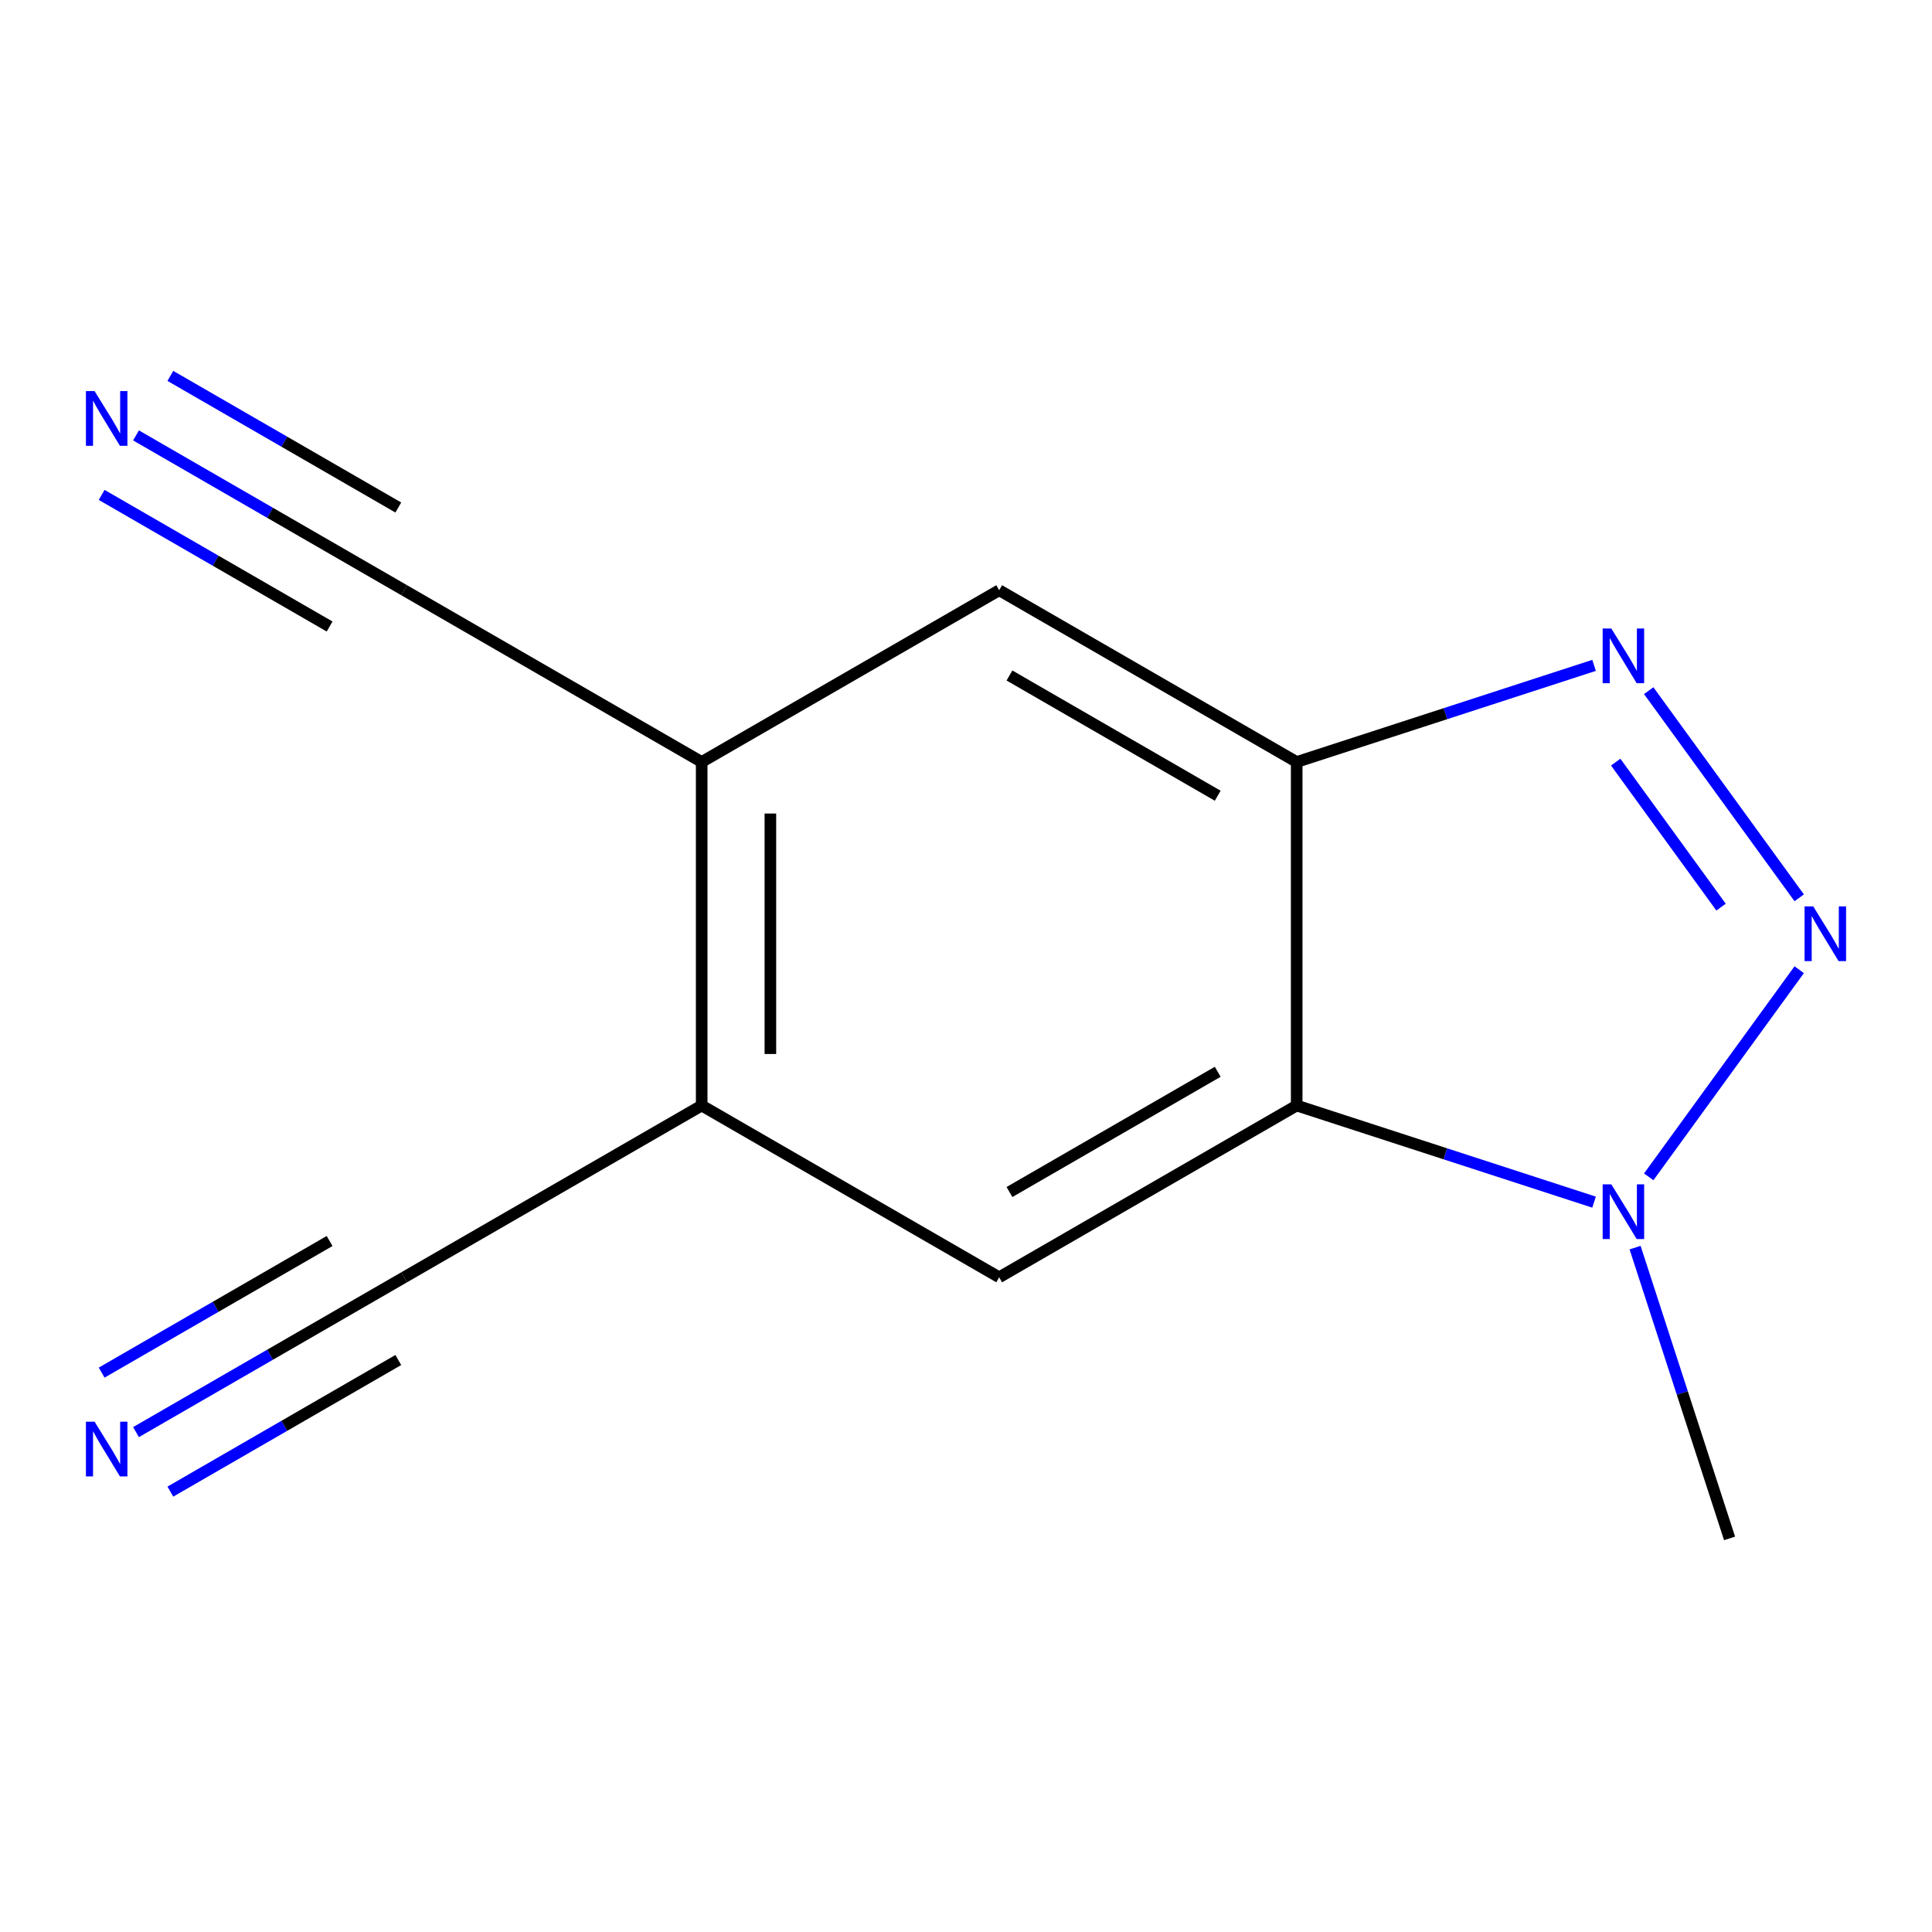 <?xml version='1.0' encoding='iso-8859-1'?>
<svg version='1.1' baseProfile='full'
              xmlns='http://www.w3.org/2000/svg'
                      xmlns:rdkit='http://www.rdkit.org/xml'
                      xmlns:xlink='http://www.w3.org/1999/xlink'
                  xml:space='preserve'
width='1000px' height='1000px' viewBox='0 0 1000 1000'>
<!-- END OF HEADER -->
<rect style='opacity:1.0;fill:#FFFFFF;stroke:none' width='1000' height='1000' x='0' y='0'> </rect>
<path class='bond-0' d='M 931.269,464.706 L 853.372,357.491' style='fill:none;fill-rule:evenodd;stroke:#0000FF;stroke-width:6px;stroke-linecap:butt;stroke-linejoin:miter;stroke-opacity:1' />
<path class='bond-0' d='M 890.814,469.527 L 836.286,394.476' style='fill:none;fill-rule:evenodd;stroke:#0000FF;stroke-width:6px;stroke-linecap:butt;stroke-linejoin:miter;stroke-opacity:1' />
<path class='bond-3' d='M 931.269,501.917 L 853.372,609.132' style='fill:none;fill-rule:evenodd;stroke:#0000FF;stroke-width:6px;stroke-linecap:butt;stroke-linejoin:miter;stroke-opacity:1' />
<path class='bond-2' d='M 825.087,344.394 L 748.126,369.401' style='fill:none;fill-rule:evenodd;stroke:#0000FF;stroke-width:6px;stroke-linecap:butt;stroke-linejoin:miter;stroke-opacity:1' />
<path class='bond-2' d='M 748.126,369.401 L 671.165,394.407' style='fill:none;fill-rule:evenodd;stroke:#000000;stroke-width:6px;stroke-linecap:butt;stroke-linejoin:miter;stroke-opacity:1' />
<path class='bond-1' d='M 671.165,572.217 L 748.126,597.223' style='fill:none;fill-rule:evenodd;stroke:#000000;stroke-width:6px;stroke-linecap:butt;stroke-linejoin:miter;stroke-opacity:1' />
<path class='bond-1' d='M 748.126,597.223 L 825.087,622.229' style='fill:none;fill-rule:evenodd;stroke:#0000FF;stroke-width:6px;stroke-linecap:butt;stroke-linejoin:miter;stroke-opacity:1' />
<path class='bond-4' d='M 671.165,572.217 L 517.177,661.121' style='fill:none;fill-rule:evenodd;stroke:#000000;stroke-width:6px;stroke-linecap:butt;stroke-linejoin:miter;stroke-opacity:1' />
<path class='bond-4' d='M 630.286,554.755 L 522.494,616.988' style='fill:none;fill-rule:evenodd;stroke:#000000;stroke-width:6px;stroke-linecap:butt;stroke-linejoin:miter;stroke-opacity:1' />
<path class='bond-13' d='M 671.165,572.217 L 671.165,394.407' style='fill:none;fill-rule:evenodd;stroke:#000000;stroke-width:6px;stroke-linecap:butt;stroke-linejoin:miter;stroke-opacity:1' />
<path class='bond-7' d='M 671.165,394.407 L 517.177,305.502' style='fill:none;fill-rule:evenodd;stroke:#000000;stroke-width:6px;stroke-linecap:butt;stroke-linejoin:miter;stroke-opacity:1' />
<path class='bond-7' d='M 630.286,411.869 L 522.494,349.635' style='fill:none;fill-rule:evenodd;stroke:#000000;stroke-width:6px;stroke-linecap:butt;stroke-linejoin:miter;stroke-opacity:1' />
<path class='bond-12' d='M 846.317,645.768 L 870.768,721.019' style='fill:none;fill-rule:evenodd;stroke:#0000FF;stroke-width:6px;stroke-linecap:butt;stroke-linejoin:miter;stroke-opacity:1' />
<path class='bond-12' d='M 870.768,721.019 L 895.218,796.27' style='fill:none;fill-rule:evenodd;stroke:#000000;stroke-width:6px;stroke-linecap:butt;stroke-linejoin:miter;stroke-opacity:1' />
<path class='bond-5' d='M 517.177,661.121 L 363.189,572.217' style='fill:none;fill-rule:evenodd;stroke:#000000;stroke-width:6px;stroke-linecap:butt;stroke-linejoin:miter;stroke-opacity:1' />
<path class='bond-10' d='M 363.189,572.217 L 209.202,661.121' style='fill:none;fill-rule:evenodd;stroke:#000000;stroke-width:6px;stroke-linecap:butt;stroke-linejoin:miter;stroke-opacity:1' />
<path class='bond-14' d='M 363.189,572.217 L 363.189,394.407' style='fill:none;fill-rule:evenodd;stroke:#000000;stroke-width:6px;stroke-linecap:butt;stroke-linejoin:miter;stroke-opacity:1' />
<path class='bond-14' d='M 398.751,545.545 L 398.751,421.078' style='fill:none;fill-rule:evenodd;stroke:#000000;stroke-width:6px;stroke-linecap:butt;stroke-linejoin:miter;stroke-opacity:1' />
<path class='bond-6' d='M 363.189,394.407 L 517.177,305.502' style='fill:none;fill-rule:evenodd;stroke:#000000;stroke-width:6px;stroke-linecap:butt;stroke-linejoin:miter;stroke-opacity:1' />
<path class='bond-11' d='M 363.189,394.407 L 209.202,305.502' style='fill:none;fill-rule:evenodd;stroke:#000000;stroke-width:6px;stroke-linecap:butt;stroke-linejoin:miter;stroke-opacity:1' />
<path class='bond-8' d='M 70.399,741.259 L 139.8,701.19' style='fill:none;fill-rule:evenodd;stroke:#0000FF;stroke-width:6px;stroke-linecap:butt;stroke-linejoin:miter;stroke-opacity:1' />
<path class='bond-8' d='M 139.8,701.19 L 209.202,661.121' style='fill:none;fill-rule:evenodd;stroke:#000000;stroke-width:6px;stroke-linecap:butt;stroke-linejoin:miter;stroke-opacity:1' />
<path class='bond-8' d='M 88.18,772.057 L 147.171,737.998' style='fill:none;fill-rule:evenodd;stroke:#0000FF;stroke-width:6px;stroke-linecap:butt;stroke-linejoin:miter;stroke-opacity:1' />
<path class='bond-8' d='M 147.171,737.998 L 206.162,703.94' style='fill:none;fill-rule:evenodd;stroke:#000000;stroke-width:6px;stroke-linecap:butt;stroke-linejoin:miter;stroke-opacity:1' />
<path class='bond-8' d='M 52.618,710.462 L 111.609,676.403' style='fill:none;fill-rule:evenodd;stroke:#0000FF;stroke-width:6px;stroke-linecap:butt;stroke-linejoin:miter;stroke-opacity:1' />
<path class='bond-8' d='M 111.609,676.403 L 170.6,642.345' style='fill:none;fill-rule:evenodd;stroke:#000000;stroke-width:6px;stroke-linecap:butt;stroke-linejoin:miter;stroke-opacity:1' />
<path class='bond-9' d='M 70.399,225.364 L 139.8,265.433' style='fill:none;fill-rule:evenodd;stroke:#0000FF;stroke-width:6px;stroke-linecap:butt;stroke-linejoin:miter;stroke-opacity:1' />
<path class='bond-9' d='M 139.8,265.433 L 209.202,305.502' style='fill:none;fill-rule:evenodd;stroke:#000000;stroke-width:6px;stroke-linecap:butt;stroke-linejoin:miter;stroke-opacity:1' />
<path class='bond-9' d='M 52.618,256.162 L 111.609,290.22' style='fill:none;fill-rule:evenodd;stroke:#0000FF;stroke-width:6px;stroke-linecap:butt;stroke-linejoin:miter;stroke-opacity:1' />
<path class='bond-9' d='M 111.609,290.22 L 170.6,324.279' style='fill:none;fill-rule:evenodd;stroke:#000000;stroke-width:6px;stroke-linecap:butt;stroke-linejoin:miter;stroke-opacity:1' />
<path class='bond-9' d='M 88.18,194.567 L 147.171,228.625' style='fill:none;fill-rule:evenodd;stroke:#0000FF;stroke-width:6px;stroke-linecap:butt;stroke-linejoin:miter;stroke-opacity:1' />
<path class='bond-9' d='M 147.171,228.625 L 206.162,262.684' style='fill:none;fill-rule:evenodd;stroke:#000000;stroke-width:6px;stroke-linecap:butt;stroke-linejoin:miter;stroke-opacity:1' />
<path  class='atom-0' d='M 938.526 469.152
L 947.806 484.152
Q 948.726 485.632, 950.206 488.312
Q 951.686 490.992, 951.766 491.152
L 951.766 469.152
L 955.526 469.152
L 955.526 497.472
L 951.646 497.472
L 941.686 481.072
Q 940.526 479.152, 939.286 476.952
Q 938.086 474.752, 937.726 474.072
L 937.726 497.472
L 934.046 497.472
L 934.046 469.152
L 938.526 469.152
' fill='#0000FF'/>
<path  class='atom-1' d='M 834.012 325.3
L 843.292 340.3
Q 844.212 341.78, 845.692 344.46
Q 847.172 347.14, 847.252 347.3
L 847.252 325.3
L 851.012 325.3
L 851.012 353.62
L 847.132 353.62
L 837.172 337.22
Q 836.012 335.3, 834.772 333.1
Q 833.572 330.9, 833.212 330.22
L 833.212 353.62
L 829.532 353.62
L 829.532 325.3
L 834.012 325.3
' fill='#0000FF'/>
<path  class='atom-4' d='M 834.012 613.003
L 843.292 628.003
Q 844.212 629.483, 845.692 632.163
Q 847.172 634.843, 847.252 635.003
L 847.252 613.003
L 851.012 613.003
L 851.012 641.323
L 847.132 641.323
L 837.172 624.923
Q 836.012 623.003, 834.772 620.803
Q 833.572 618.603, 833.212 617.923
L 833.212 641.323
L 829.532 641.323
L 829.532 613.003
L 834.012 613.003
' fill='#0000FF'/>
<path  class='atom-9' d='M 48.954 735.866
L 58.234 750.866
Q 59.154 752.346, 60.634 755.026
Q 62.114 757.706, 62.194 757.866
L 62.194 735.866
L 65.954 735.866
L 65.954 764.186
L 62.074 764.186
L 52.114 747.786
Q 50.954 745.866, 49.714 743.666
Q 48.514 741.466, 48.154 740.786
L 48.154 764.186
L 44.474 764.186
L 44.474 735.866
L 48.954 735.866
' fill='#0000FF'/>
<path  class='atom-10' d='M 48.954 202.437
L 58.234 217.437
Q 59.154 218.917, 60.634 221.597
Q 62.114 224.277, 62.194 224.437
L 62.194 202.437
L 65.954 202.437
L 65.954 230.757
L 62.074 230.757
L 52.114 214.357
Q 50.954 212.437, 49.714 210.237
Q 48.514 208.037, 48.154 207.357
L 48.154 230.757
L 44.474 230.757
L 44.474 202.437
L 48.954 202.437
' fill='#0000FF'/>
</svg>
